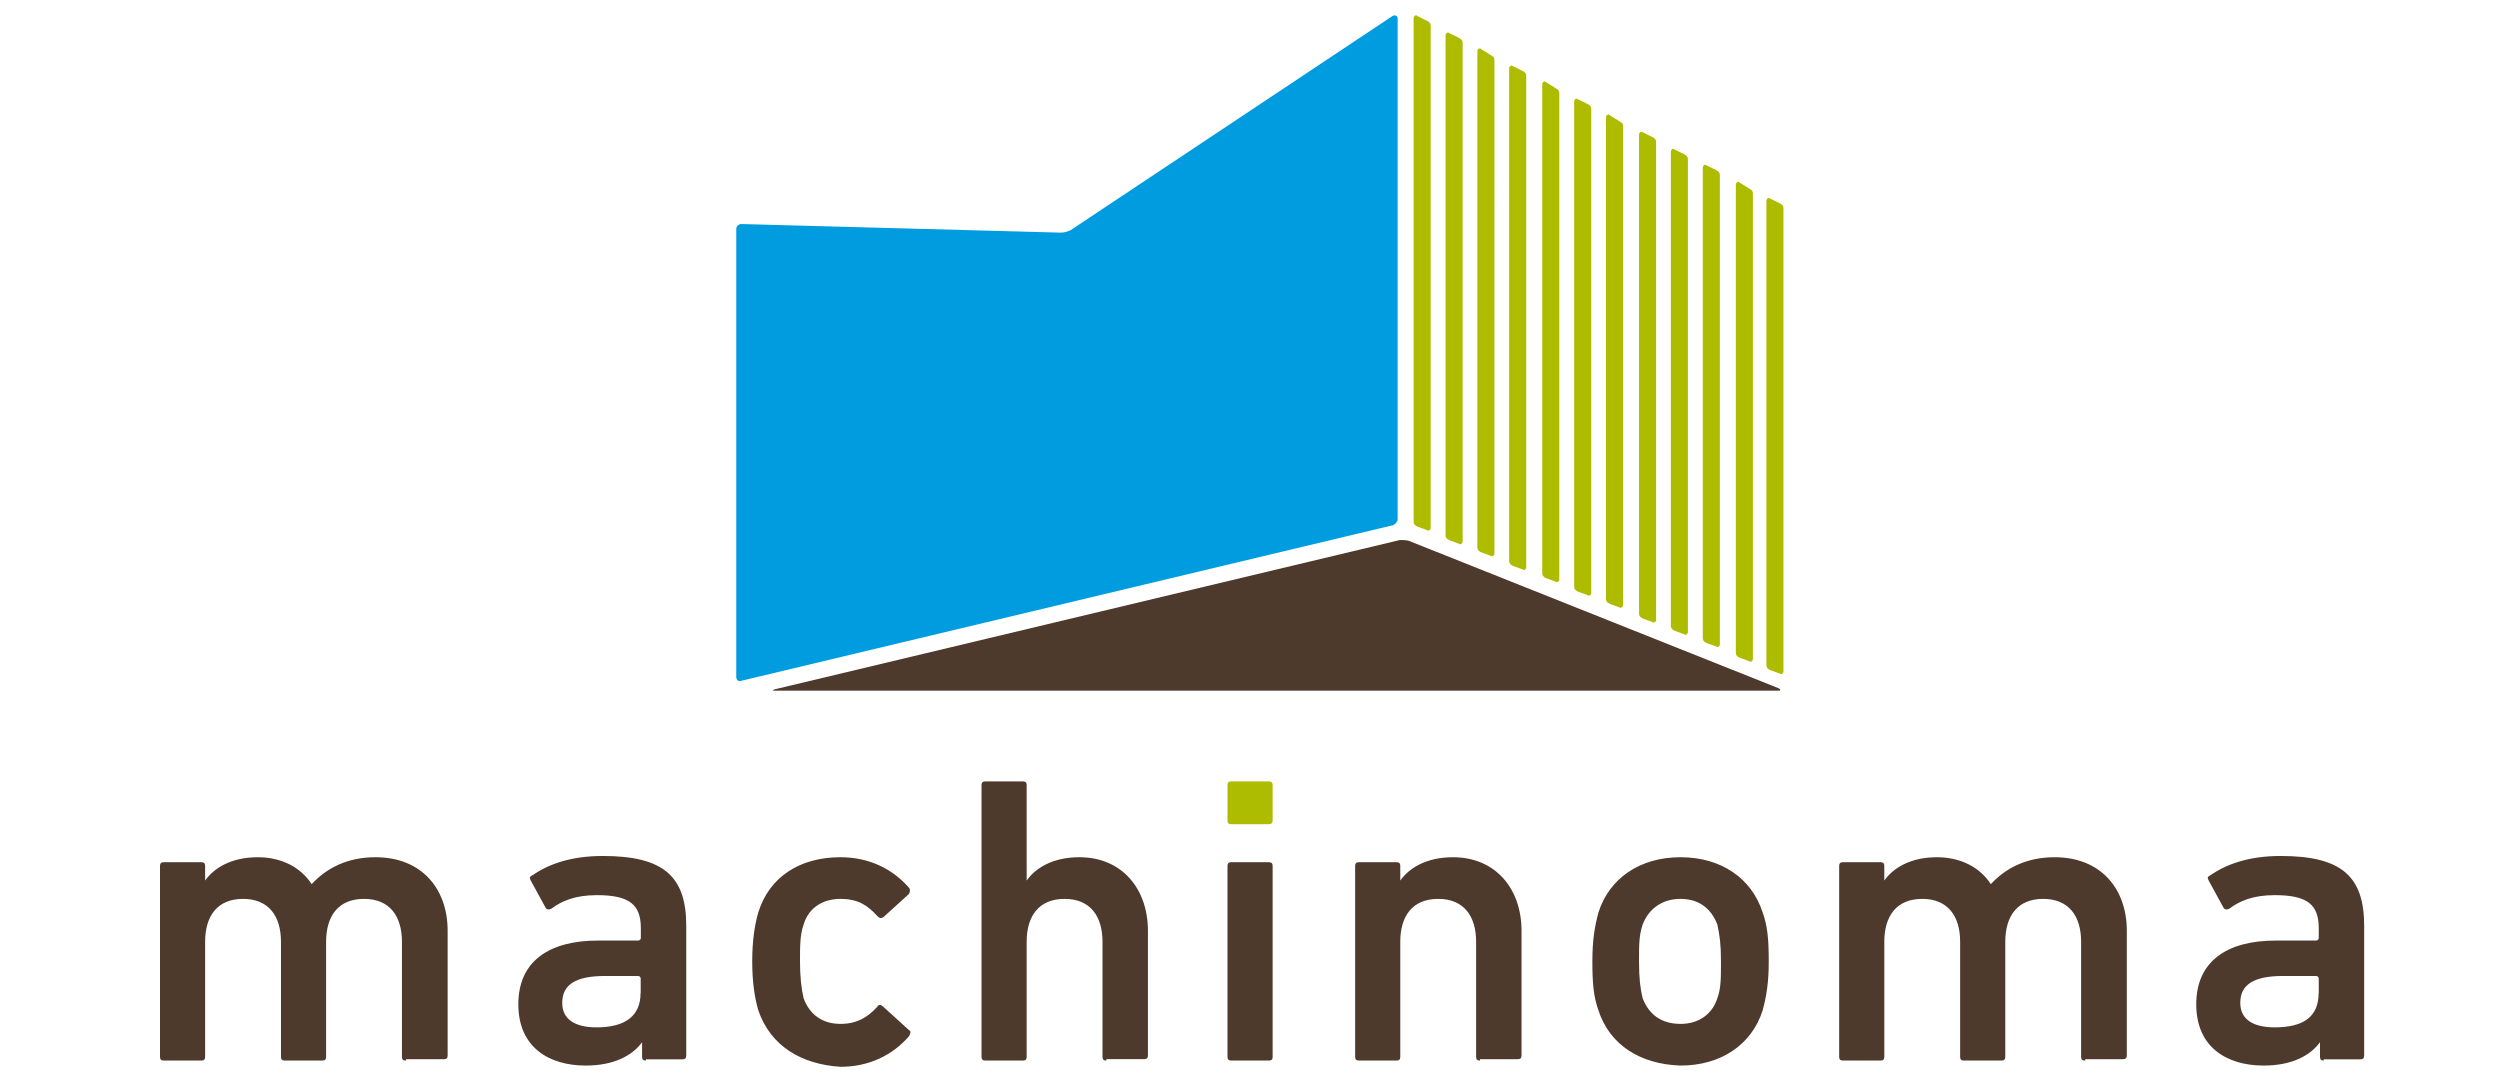 <?xml version="1.0" encoding="UTF-8"?>
<svg id="_デザイン" data-name="デザイン" xmlns="http://www.w3.org/2000/svg" viewBox="0 0 180 78.18">
  <defs>
    <style>
      .cls-1 {
        fill: #4e392d;
      }

      .cls-1, .cls-2, .cls-3 {
        stroke-width: 0px;
      }

      .cls-2 {
        fill: #aebc00;
      }

      .cls-3 {
        fill: #009ce0;
      }
    </style>
  </defs>
  <path class="cls-1" d="M29.2,76.36c-.18,0-.26-.09-.26-.26v-8.29c0-1.85-.88-3.09-2.73-3.09s-2.73,1.23-2.73,3.09v8.29c0,.18-.09.26-.26.26h-2.73c-.18,0-.26-.09-.26-.26v-8.29c0-1.85-.88-3.09-2.73-3.09s-2.73,1.23-2.73,3.09v8.29c0,.18-.09.26-.26.26h-2.73c-.18,0-.26-.09-.26-.26v-13.76c0-.18.09-.26.26-.26h2.73c.18,0,.26.09.26.26v1.06c.62-.88,1.85-1.68,3.79-1.68,1.68,0,3.09.71,3.88,1.94,1.06-1.15,2.56-1.94,4.59-1.94,3.35,0,5.2,2.29,5.2,5.29v8.99c0,.18-.09.26-.26.26h-2.73v.09ZM46.49,76.36c-.18,0-.26-.09-.26-.26v-1.06c-.71.97-2.03,1.68-4.06,1.68-2.65,0-4.85-1.32-4.85-4.41s2.2-4.59,5.73-4.59h2.91c.09,0,.18-.09.18-.18v-.71c0-1.68-.79-2.38-3.17-2.38-1.59,0-2.56.44-3.26.97-.18.09-.35.09-.44-.09l-1.06-1.94c-.09-.18-.09-.26.09-.35,1.15-.79,2.73-1.41,5.11-1.41,4.41,0,6,1.5,6,5.03v9.35c0,.18-.09.26-.26.26h-2.65v.09ZM46.13,71.51v-1.06c0-.09-.09-.18-.18-.18h-2.38c-2.12,0-3.09.62-3.09,1.94,0,1.15.88,1.76,2.47,1.76,2.03,0,3.17-.79,3.17-2.47h0ZM54.6,72.75c-.26-.88-.44-2.03-.44-3.53s.18-2.65.44-3.53c.79-2.56,3-3.97,5.91-3.97,2.12,0,3.79.88,4.94,2.2.09.09.09.26,0,.44l-1.85,1.68c-.18.09-.26.09-.44-.09-.71-.79-1.41-1.23-2.65-1.23s-2.29.62-2.65,1.85c-.26.71-.26,1.59-.26,2.65s.09,1.94.26,2.65c.44,1.23,1.41,1.85,2.65,1.85,1.15,0,1.94-.44,2.65-1.23.09-.18.26-.18.44,0l1.85,1.68c.18.09.09.26,0,.44-1.15,1.32-2.82,2.2-4.94,2.2-2.82-.18-5.03-1.5-5.91-4.06h0ZM79.64,76.36c-.18,0-.26-.09-.26-.26v-8.29c0-1.85-.88-3.09-2.73-3.09s-2.73,1.23-2.73,3.09v8.29c0,.18-.09.26-.26.26h-2.73c-.18,0-.26-.09-.26-.26v-19.58c0-.18.09-.26.26-.26h2.73c.18,0,.26.09.26.26v6.88c.62-.88,1.85-1.68,3.79-1.68,3.09,0,4.94,2.29,4.94,5.29v8.99c0,.18-.09.26-.26.26h-2.73v.09ZM88.64,76.36c-.18,0-.26-.09-.26-.26v-13.76c0-.18.09-.26.26-.26h2.73c.18,0,.26.09.26.26v13.76c0,.18-.09.26-.26.26h-2.73ZM106.54,76.36c-.18,0-.26-.09-.26-.26v-8.29c0-1.85-.88-3.09-2.73-3.09s-2.73,1.23-2.73,3.09v8.29c0,.18-.09.26-.26.26h-2.73c-.18,0-.26-.09-.26-.26v-13.76c0-.18.09-.26.26-.26h2.73c.18,0,.26.09.26.26v1.06c.62-.88,1.85-1.68,3.79-1.68,3.09,0,4.94,2.29,4.94,5.29v8.99c0,.18-.09.26-.26.26h-2.73v.09ZM115.09,72.75c-.35-.97-.44-1.94-.44-3.53s.18-2.56.44-3.53c.79-2.47,3-3.97,5.91-3.97s5.11,1.5,5.91,3.97c.35.97.44,1.94.44,3.53s-.18,2.56-.44,3.53c-.79,2.47-3,3.97-5.91,3.97-2.91-.09-5.11-1.5-5.91-3.97ZM123.65,71.87c.26-.71.26-1.41.26-2.65s-.09-1.85-.26-2.65c-.44-1.15-1.32-1.85-2.65-1.85s-2.29.71-2.73,1.85c-.26.79-.26,1.41-.26,2.65s.09,1.94.26,2.65c.44,1.15,1.32,1.85,2.73,1.85,1.32,0,2.29-.71,2.65-1.85ZM150.1,76.36c-.18,0-.26-.09-.26-.26v-8.29c0-1.85-.88-3.09-2.73-3.09s-2.73,1.23-2.73,3.09v8.29c0,.18-.09.26-.26.26h-2.73c-.18,0-.26-.09-.26-.26v-8.29c0-1.85-.88-3.09-2.73-3.09s-2.73,1.23-2.73,3.09v8.29c0,.18-.09.26-.26.26h-2.73c-.18,0-.26-.09-.26-.26v-13.76c0-.18.09-.26.26-.26h2.73c.18,0,.26.09.26.26v1.06c.62-.88,1.85-1.68,3.79-1.68,1.68,0,3.09.71,3.88,1.94,1.06-1.15,2.56-1.94,4.59-1.94,3.35,0,5.2,2.29,5.2,5.29v8.99c0,.18-.09.26-.26.26h-2.73v.09ZM167.3,76.36c-.18,0-.26-.09-.26-.26v-1.06c-.71.97-2.03,1.68-4.06,1.68-2.65,0-4.85-1.32-4.85-4.41s2.2-4.59,5.73-4.59h2.91c.09,0,.18-.09.18-.18v-.71c0-1.68-.79-2.38-3.17-2.38-1.59,0-2.56.44-3.26.97-.18.09-.35.09-.44-.09l-1.06-1.94c-.09-.18-.09-.26.09-.35,1.15-.79,2.73-1.41,5.11-1.41,4.41,0,6,1.5,6,5.03v9.35c0,.18-.09.26-.26.26h-2.65v.09ZM166.95,71.51v-1.06c0-.09-.09-.18-.18-.18h-2.38c-2.12,0-3.09.62-3.09,1.94,0,1.15.88,1.76,2.47,1.76,2.12,0,3.17-.79,3.17-2.47h0Z"/>
  <path class="cls-2" d="M88.64,59.34c-.18,0-.26-.09-.26-.26v-2.56c0-.18.09-.26.26-.26h2.73c.18,0,.26.09.26.26v2.56c0,.18-.09.26-.26.26h-2.73ZM102.04,1.14c-.09-.09-.26,0-.26.18v36.24c0,.18.09.26.26.35l.71.26c.09.09.26,0,.26-.18V1.85c0-.18-.09-.26-.26-.35l-.71-.35ZM104.34,2.38c-.09-.09-.26,0-.26.18v35.98c0,.18.09.26.26.35l.71.26c.09.09.26,0,.26-.18V3.08c0-.18-.09-.26-.26-.35l-.71-.35ZM106.63,3.52c-.09-.09-.26,0-.26.18v35.71c0,.18.09.26.26.35l.71.26c.09.09.26,0,.26-.18V4.32c0-.18-.09-.26-.26-.35l-.71-.44ZM108.92,4.76c-.09-.09-.26,0-.26.18v35.45c0,.18.09.26.26.35l.71.26c.09.09.26,0,.26-.18V5.46c0-.18-.09-.26-.26-.35l-.71-.35ZM111.3,5.9c-.09-.09-.26,0-.26.18v35.19c0,.18.09.26.26.35l.71.26c.09.09.26,0,.26-.18V6.7c0-.18-.09-.26-.26-.35l-.71-.44ZM113.6,7.14c-.09-.09-.26,0-.26.18v34.92c0,.18.09.26.26.35l.71.26c.09.09.26,0,.26-.18V7.84c0-.18-.09-.26-.26-.35l-.71-.35ZM115.89,8.28c-.09-.09-.26,0-.26.18v34.66c0,.18.09.26.26.35l.71.26c.09.09.26,0,.26-.18V9.08c0-.18-.09-.26-.26-.35l-.71-.44ZM118.27,9.52c-.09-.09-.26,0-.26.18v34.48c0,.18.09.26.26.35l.71.26c.09.09.26,0,.26-.18V10.22c0-.18-.09-.26-.26-.35l-.71-.35ZM120.56,10.75c-.09-.09-.26,0-.26.18v34.13c0,.18.09.26.26.35l.71.26c.09.09.26,0,.26-.18V11.46c0-.18-.09-.26-.26-.35l-.71-.35ZM122.86,11.9c-.09-.09-.26,0-.26.18v33.86c0,.18.09.26.26.35l.71.26c.09.09.26,0,.26-.18V12.6c0-.18-.09-.26-.26-.35l-.71-.35ZM125.24,13.13c-.09-.09-.26,0-.26.18v33.69c0,.18.09.26.26.35l.71.26c.09.09.26,0,.26-.18V13.93c0-.18-.09-.26-.26-.35l-.71-.44ZM128.41,14.99c0-.18-.09-.26-.26-.35l-.71-.35c-.09-.09-.26,0-.26.18v33.42c0,.18.09.26.26.35l.71.26c.09.09.26,0,.26-.18V14.99Z"/>
  <path class="cls-3" d="M100.28,37.83c.18-.09.35-.26.35-.44V1.32c0-.18-.18-.26-.35-.18l-23.19,15.43c-.18.09-.44.18-.71.18l-23.02-.62c-.18,0-.35.18-.35.35v32.28c0,.18.18.35.35.26l46.91-11.2Z"/>
  <path class="cls-1" d="M101.51,38.97c-.18-.09-.53-.09-.71-.09l-45.06,10.76q-.18.09,0,.09h72.31c.18,0,.18-.09,0-.18l-26.54-10.58Z"/>
</svg>